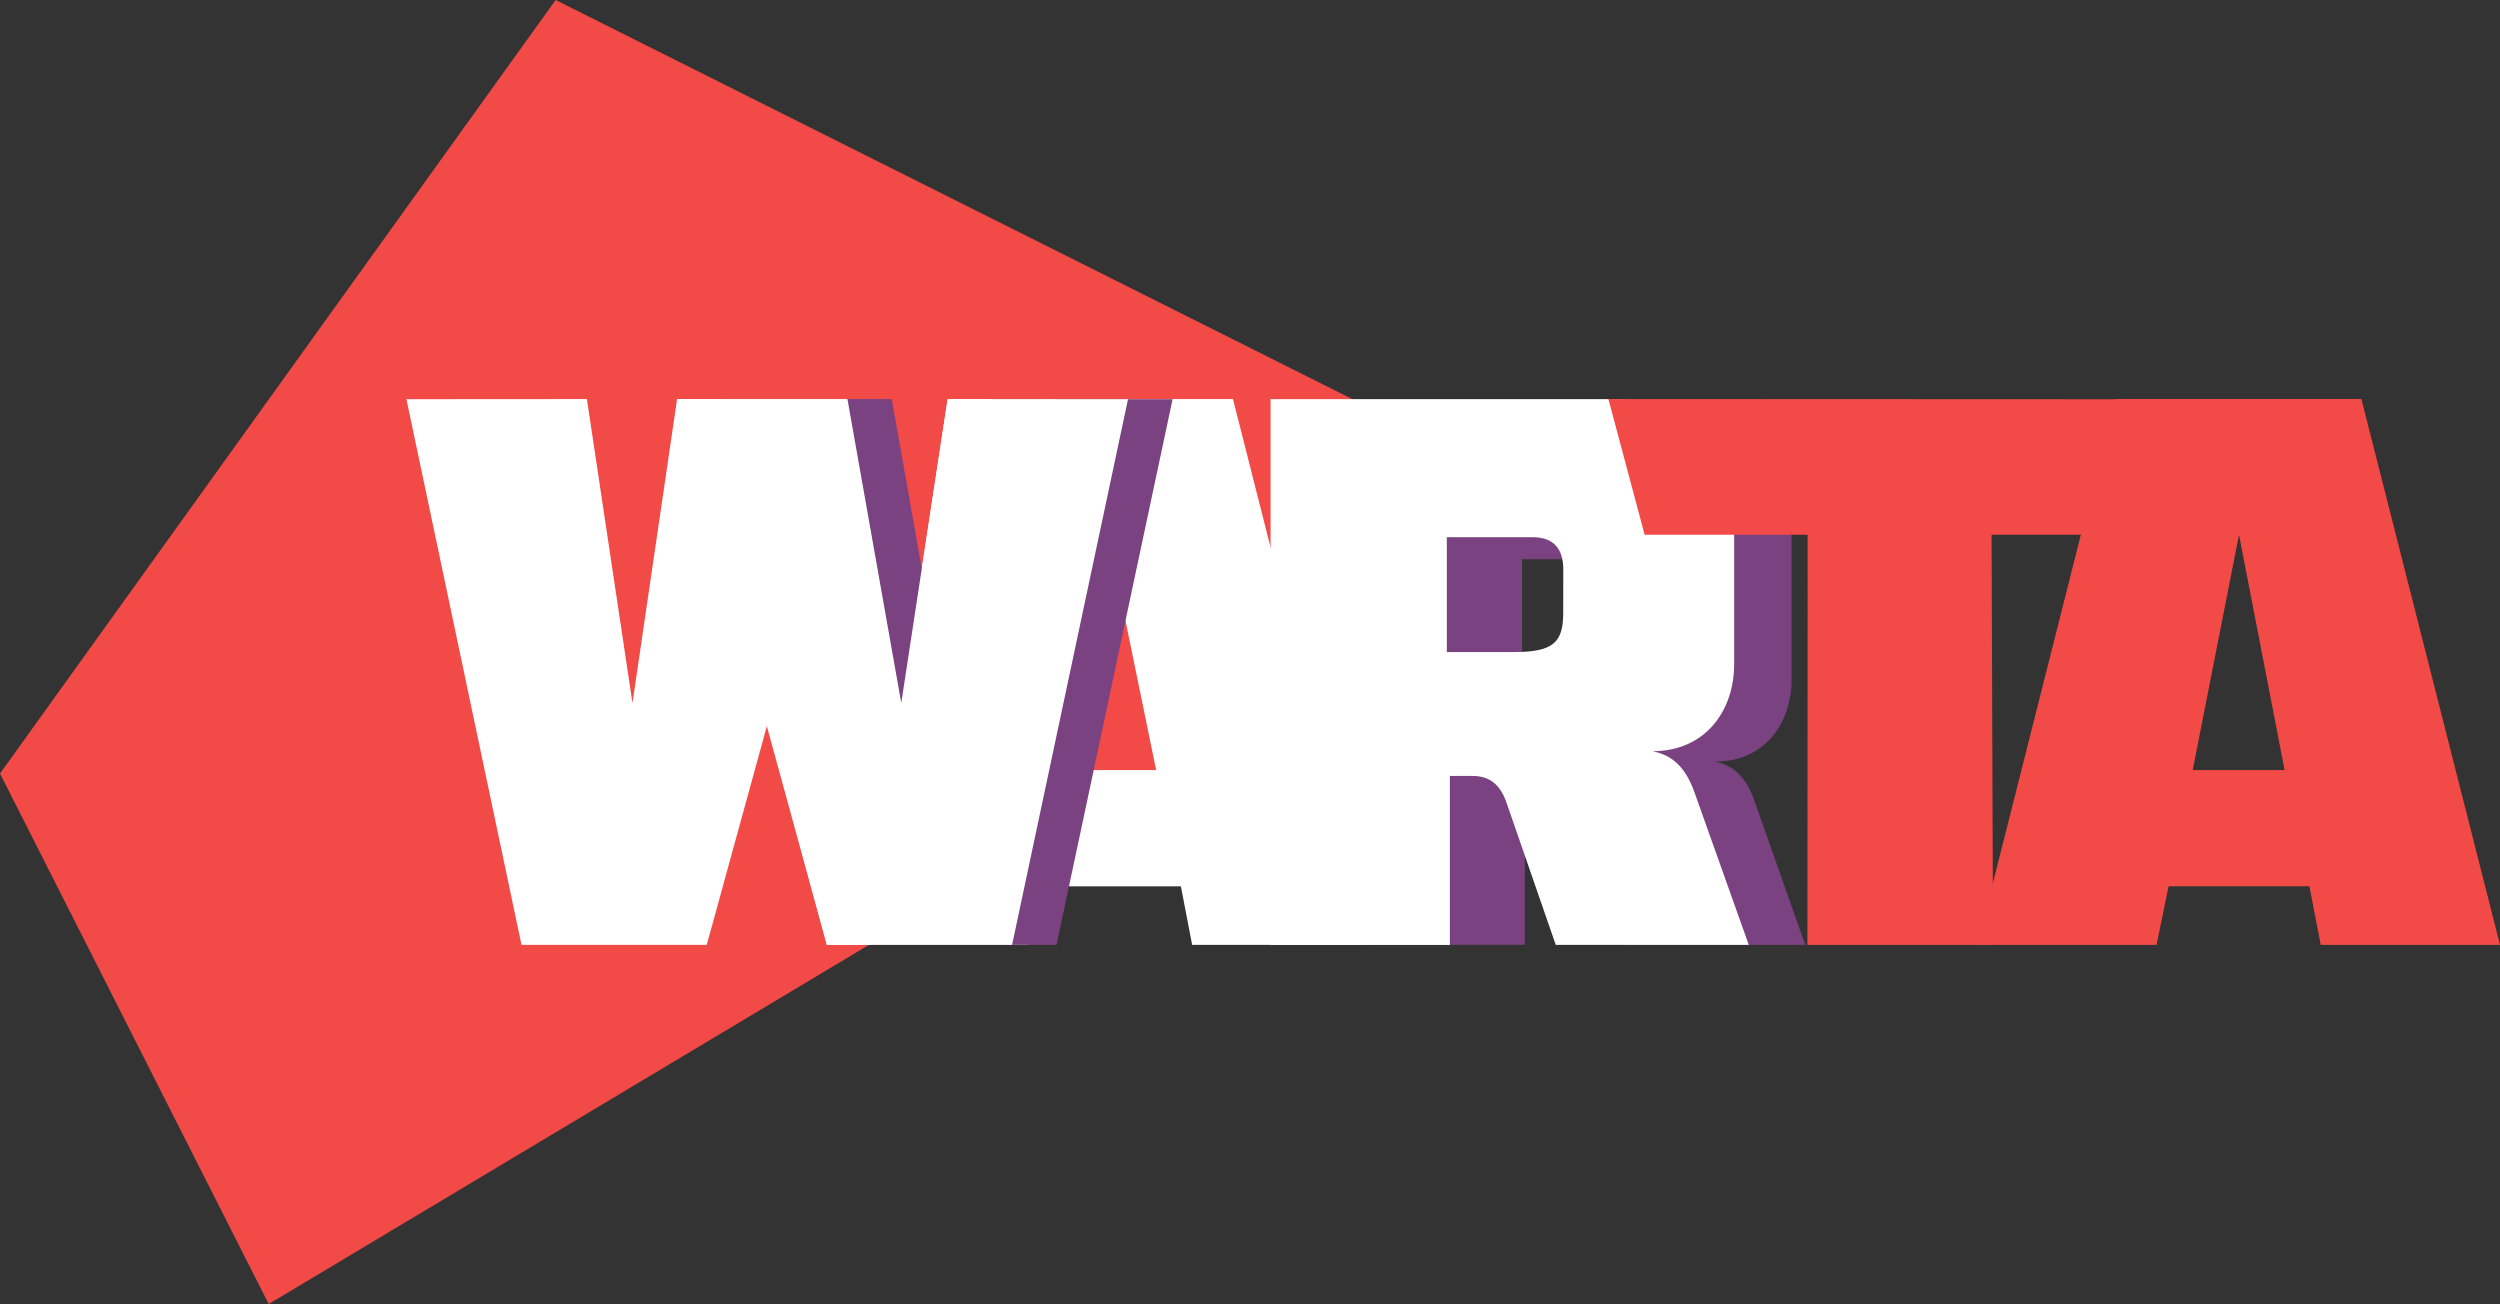 <?xml version="1.0" encoding="UTF-8"?> <svg xmlns="http://www.w3.org/2000/svg" width="671" height="350" viewBox="0 0 671 350" fill="none"><rect x="0" y="0" width="671" height="350" fill="#333333" stroke="none"/> <path d="M149.131 0L0 207.621L72.116 350L425.597 138.507L149.131 0Z" fill="#F24A46"></path> <path d="M254.353 107.122L241.909 188.699L227.455 107.111H181.731L169.756 188.699L157.524 107.111L109.087 107.145L139.972 253.609H189.692L205.942 194.462L221.936 253.609H271.656L302.779 107.145L254.353 107.119V107.122Z" fill="white"></path> <path d="M330.928 107.108H264.832L227.847 253.605H275.953L279.143 237.889H316.947L319.975 253.605H368.082L330.928 107.108ZM285.652 206.679L297.979 146.632L310.31 206.679H285.652Z" fill="white"></path> <path d="M266.259 107.122L253.807 188.699L239.349 107.111H193.578L233.824 253.601H283.573L314.721 107.152L266.263 107.13L266.259 107.122Z" fill="#7A4281"></path> <path d="M254.346 107.115L241.901 188.688L227.454 107.108H181.731L221.925 253.602H271.645L302.76 107.145L254.338 107.123L254.346 107.115Z" fill="white"></path> <path d="M471.148 215.667C469.058 209.378 466.007 205.562 460.302 204.422C473.627 204.422 480.865 194.127 480.865 182.313V145.887C480.865 124.157 471.148 115.005 449.445 115.005H364.166V253.583H409.266V210.708H414.982C419.356 210.708 421.835 212.994 423.36 216.993L435.966 253.594H484.52L471.148 215.663V215.667ZM437.833 169.348C437.833 176.787 435.354 179.263 425.454 179.263H408.51V150.098H430.03C435.361 150.098 437.84 152.958 437.84 158.297L437.833 169.352V169.348Z" fill="#7A4281"></path> <path d="M455.096 213.504C452.867 206.854 449.615 202.821 443.524 201.626C457.736 201.626 465.451 190.746 465.451 178.251V139.765C465.451 116.803 455.089 107.119 431.974 107.119H341.019V253.612H389.144V208.261H395.234C399.902 208.261 402.542 210.681 404.166 214.915L417.564 253.605H469.371L455.096 213.504ZM419.566 164.537C419.566 172.394 416.926 175.011 406.366 175.011H388.33V144.178H411.261C416.952 144.178 419.588 147.201 419.588 152.89L419.566 164.537Z" fill="white"></path> <path d="M574.56 107.163L431.696 107.1L441.42 143.526H485.178L485.111 253.604H534.927L534.542 143.526H571.175L574.56 107.163Z" fill="#F24A46"></path> <path d="M633.801 107.1H567.699L530.709 253.601H578.816L582.054 237.88H619.853L622.882 253.601H671L633.801 107.103V107.1ZM588.525 206.678L600.952 143.529L613.184 206.678H588.525Z" fill="#F24A46"></path> </svg> 
